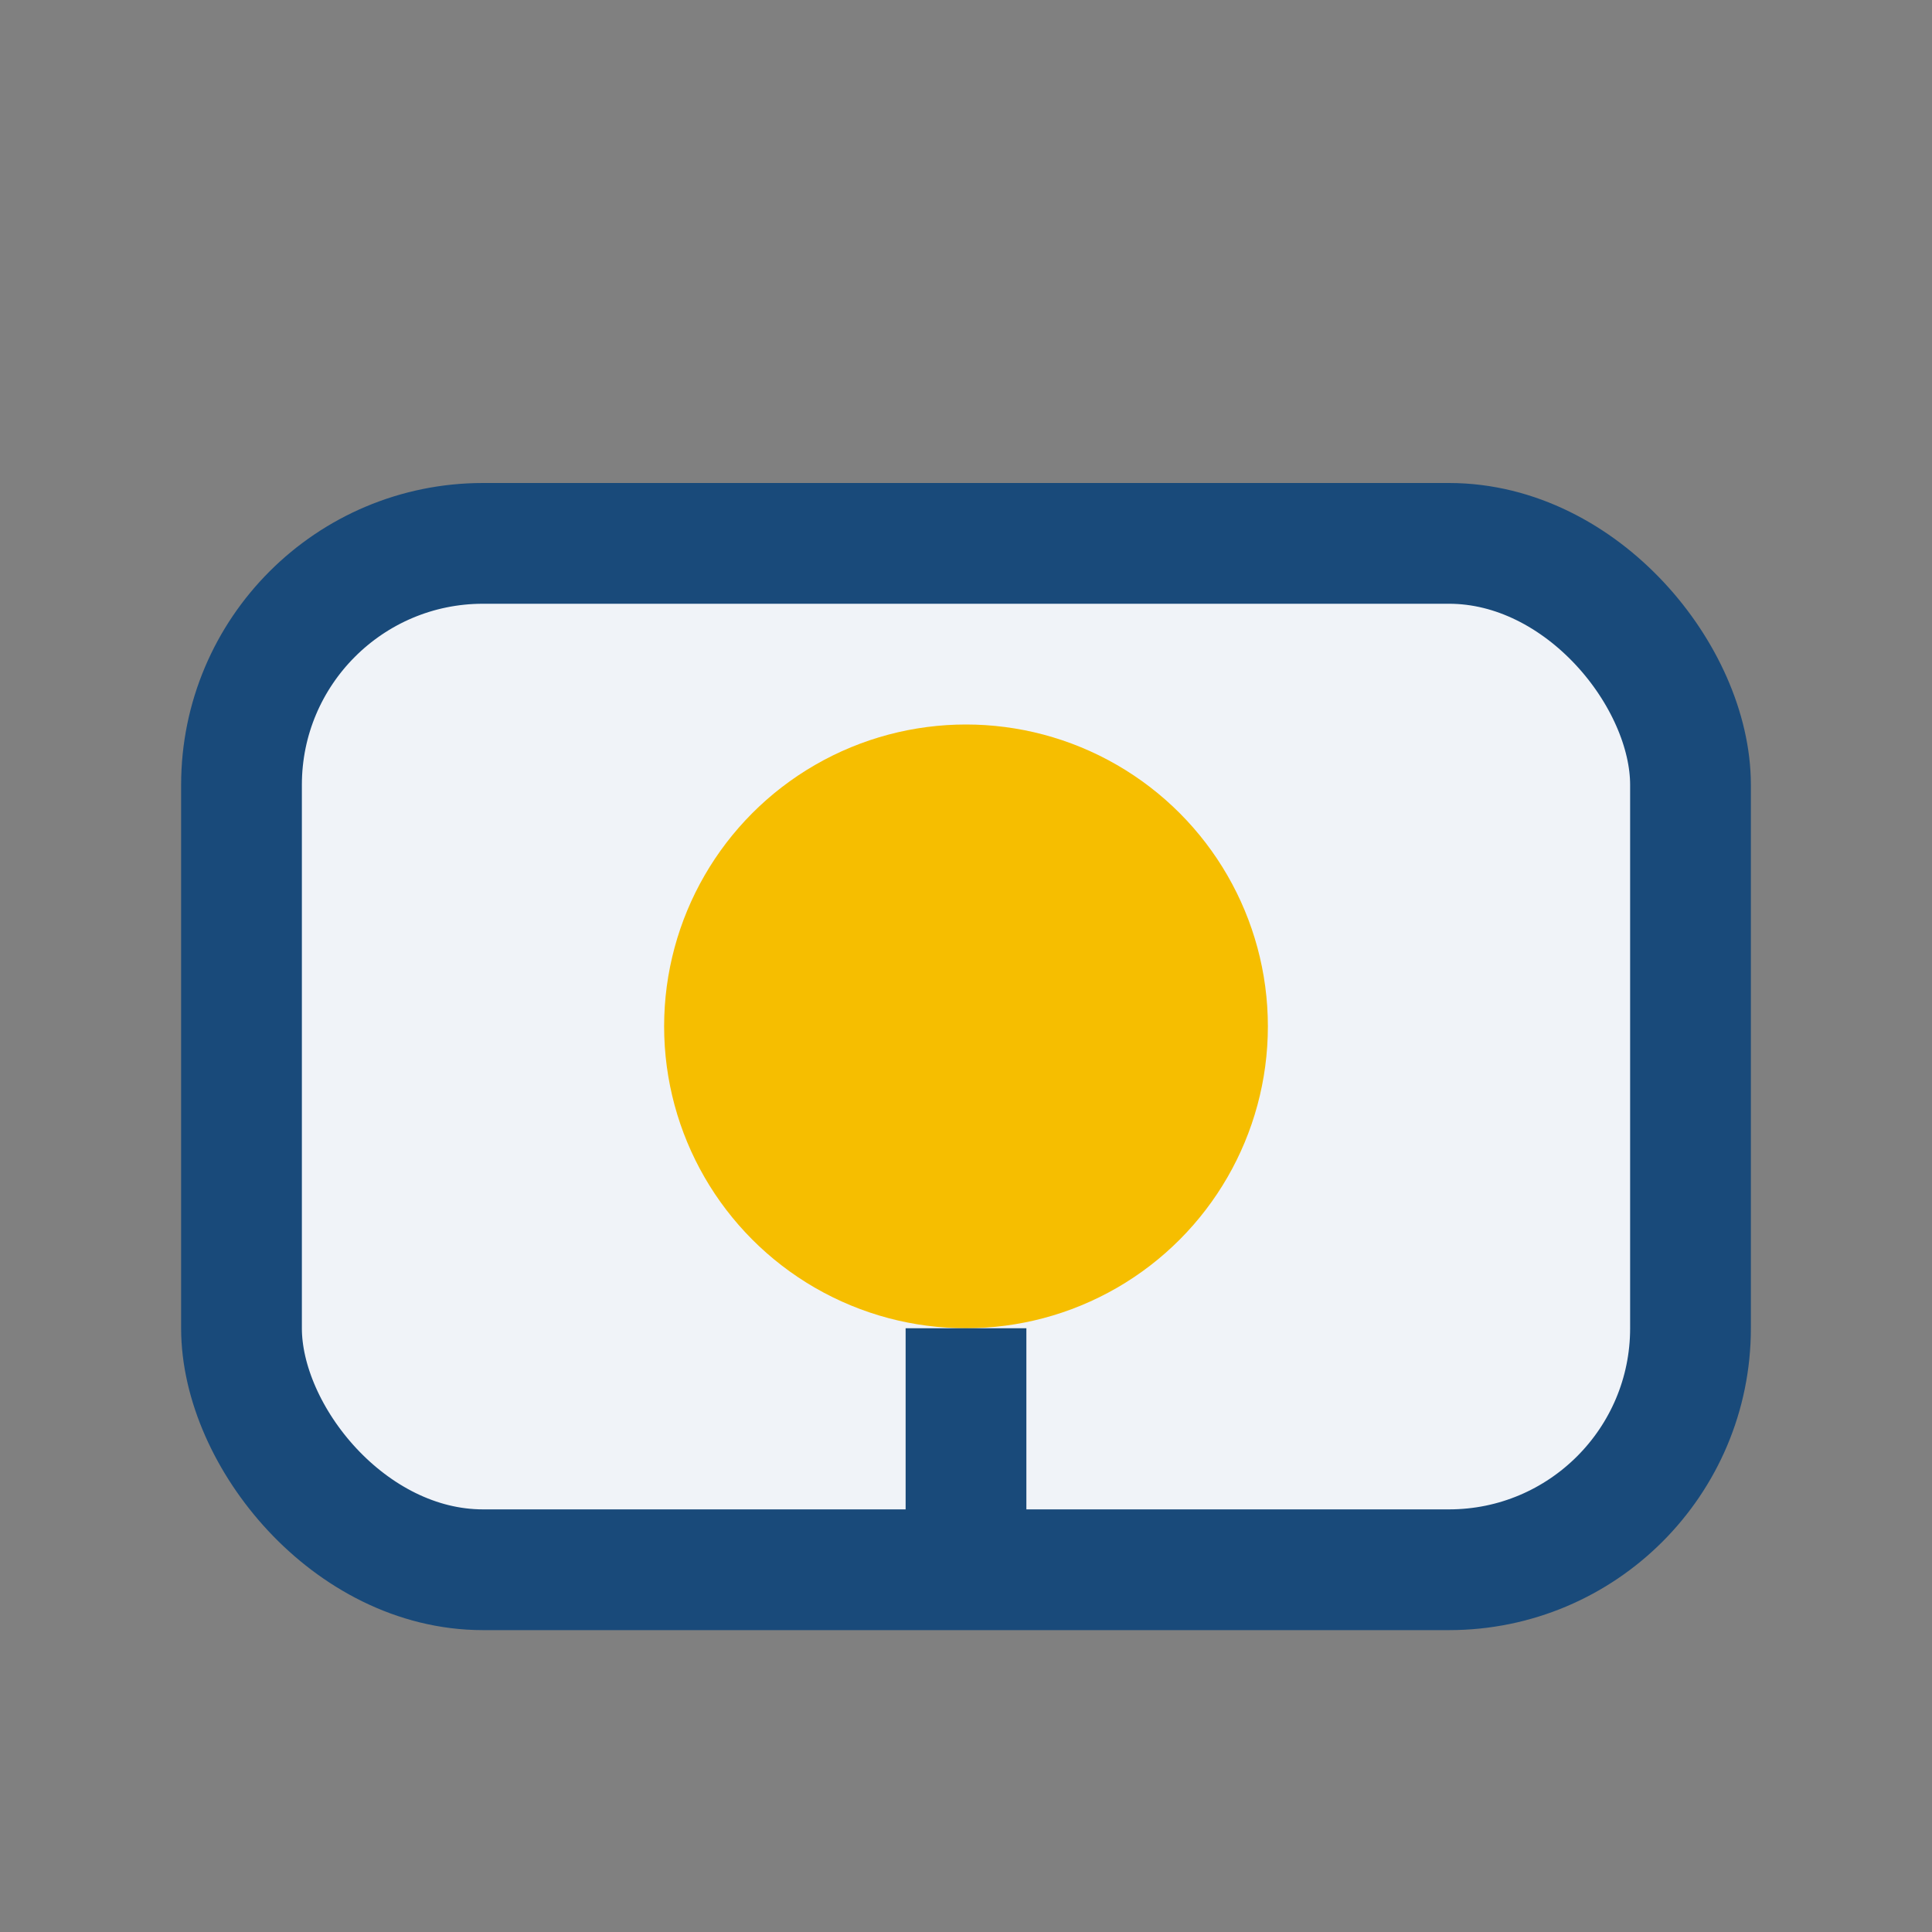 <?xml version="1.0" encoding="UTF-8"?>
<svg xmlns="http://www.w3.org/2000/svg" width="32" height="32" viewBox="0 0 32 32"><rect x="0" y="0" width="32" height="32" fill="#808080" stroke="none"/><rect x="4" y="9" width="24" height="17" rx="4" fill="#F0F3F8" stroke="#194A7A" stroke-width="2"/><circle cx="16" cy="17" r="5" fill="#F6BE00"/><path d="M16 22v4" stroke="#194A7A" stroke-width="2"/></svg>